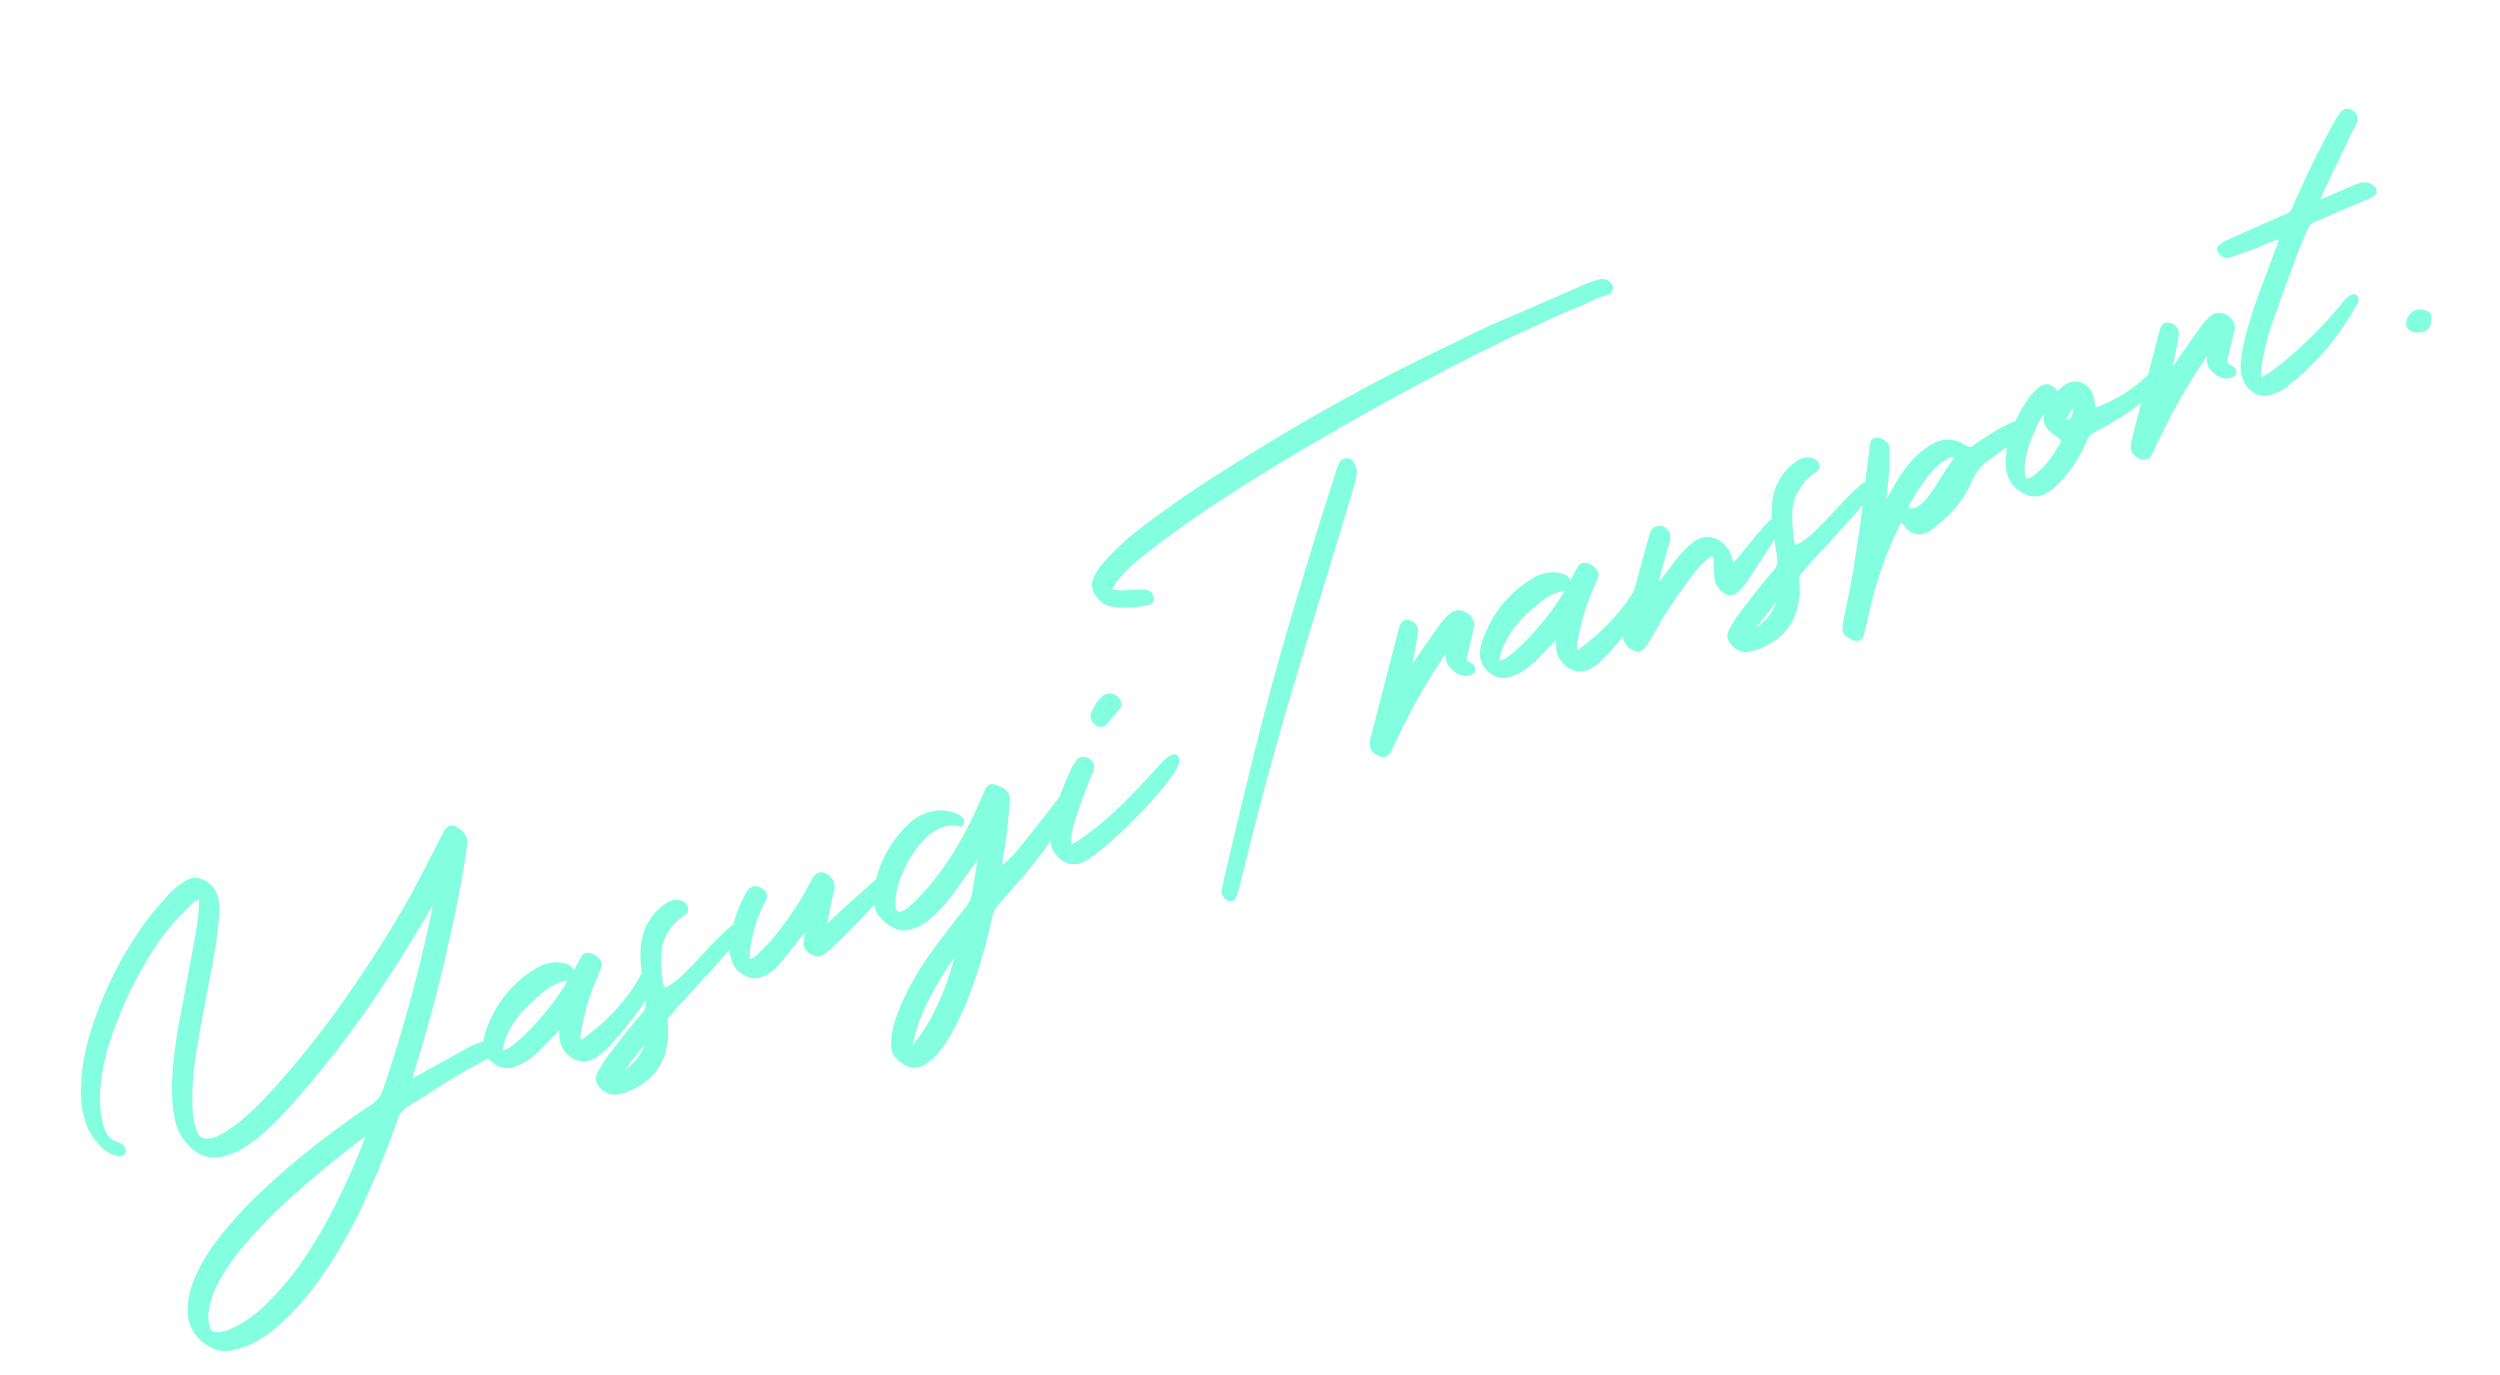 <svg width="351" height="193" viewBox="0 0 351 193" fill="none" xmlns="http://www.w3.org/2000/svg">
<g clip-path="url(#clip0_261_210)">
<path d="M68.824 146.269C68.509 146.123 68.172 146.107 67.83 146.204C67.242 146.361 66.668 146.585 66.118 146.874L58.306 151.191C58.232 151.22 58.162 151.259 58.11 151.316C58.025 151.35 57.972 151.37 57.962 151.375C57.962 151.375 57.962 151.375 57.951 151.379C57.953 151.353 57.96 151.338 57.962 151.313C58.011 151 58.075 150.693 58.164 150.388C60.049 144.454 61.682 138.348 63.012 132.251C63.955 128.205 64.768 124.075 65.412 119.986C65.432 119.88 65.448 119.764 65.437 119.768C65.53 119.254 65.59 118.716 65.611 118.143C65.587 117.736 65.452 117.36 65.211 117.025C64.984 116.697 64.7 116.44 64.383 116.258C63.97 115.953 63.575 115.851 63.214 115.93C62.863 116.006 62.569 116.256 62.337 116.666L60.068 121.083C59.334 122.498 58.6 123.912 57.868 125.302C55.026 130.385 51.881 135.353 48.533 140.082C45.226 144.856 41.563 149.438 37.627 153.698C36.419 155.029 35.095 156.282 33.686 157.446C32.809 158.181 31.859 158.822 30.856 159.361C30.262 159.692 29.601 159.852 28.925 159.847C28.334 159.808 27.952 159.553 27.727 159.04C27.287 157.913 27.05 156.743 27.027 155.526C26.948 152.971 27.12 150.403 27.53 147.877C27.922 145.431 28.364 142.954 28.843 140.511C28.998 139.654 29.153 138.796 29.329 137.931C29.818 135.607 30.225 133.229 30.548 130.859L30.822 128.141C30.885 127.332 30.784 126.538 30.531 125.767C30.134 124.5 29.29 123.69 28.014 123.343C27.409 123.175 26.834 123.241 26.279 123.544C25.28 124.093 24.39 124.797 23.606 125.643C23.466 125.82 23.317 126.001 23.18 126.153C22.254 127.14 21.364 128.186 20.531 129.284C17.318 133.703 14.802 138.585 13.057 143.778C12.575 145.18 12.178 146.61 11.894 148.045C11.598 149.484 11.432 150.971 11.393 152.47C11.375 153.176 11.386 153.894 11.423 154.616C11.457 155.362 11.593 156.118 11.804 156.845C12.159 158.348 12.922 159.705 14.033 160.852C14.716 161.627 15.572 162.125 16.599 162.337C16.847 162.375 17.07 162.349 17.253 162.253C17.531 162.119 17.637 161.919 17.685 161.667C17.691 161.273 17.532 160.93 17.21 160.701C16.984 160.531 16.735 160.396 16.448 160.288C15.94 160.118 15.533 159.861 15.251 159.517C14.955 159.167 14.738 158.737 14.604 158.238C14.374 157.556 14.223 156.855 14.139 156.14C13.989 154.752 13.998 153.364 14.18 151.981C14.361 150.341 14.693 148.716 15.145 147.142C16.2 143.665 17.606 140.271 19.338 137.081C20.028 135.806 20.759 134.54 21.536 133.329C22.302 132.122 23.183 130.957 24.128 129.864C25.029 128.813 26.004 127.794 27.02 126.821C27.193 126.667 27.421 126.529 27.747 126.39C27.806 126.354 27.866 126.318 27.959 126.306C27.949 126.531 27.939 126.756 27.933 126.991C27.908 127.712 27.852 128.445 27.761 129.154C27.603 130.381 27.398 131.613 27.141 132.866C27.134 132.942 27.123 133.008 27.111 133.073C26.822 134.559 26.552 136.062 26.271 137.57L25.079 143.895C24.602 146.533 24.276 149.21 24.141 151.874C24.083 153.576 24.21 155.279 24.498 156.956C24.797 158.568 25.558 159.95 26.732 161.072C28.064 162.377 29.665 162.806 31.499 162.322C32.586 162.031 33.612 161.581 34.566 160.951C36.103 159.896 37.546 158.695 38.837 157.356C40.337 155.801 41.794 154.166 43.195 152.514C45.992 149.227 48.643 145.788 51.104 142.3C53.561 138.802 55.928 135.168 58.144 131.494C58.857 130.308 59.556 129.116 60.258 127.934C60.423 127.637 60.604 127.346 60.774 127.059C60.629 127.912 60.459 128.763 60.266 129.586C58.556 137.438 56.379 145.288 53.807 152.913C53.46 153.907 52.869 154.653 52.017 155.17C52.017 155.17 51.919 155.232 51.913 155.247L51.376 155.567C48.788 157.351 46.238 159.231 43.802 161.152C41.344 163.081 38.952 165.144 36.69 167.291C34.354 169.467 32.198 171.854 30.274 174.396C29.096 175.96 28.106 177.659 27.339 179.43C26.99 180.228 26.724 181.055 26.546 181.885C26.372 182.725 26.308 183.596 26.371 184.478C26.463 185.558 26.792 186.496 27.338 187.263C27.879 188.02 28.631 188.658 29.553 189.167C30.452 189.649 31.429 189.795 32.467 189.597C33.212 189.465 33.932 189.269 34.623 188.999C35.208 188.77 35.783 188.484 36.33 188.16C37.559 187.385 38.711 186.506 39.775 185.526C41.099 184.273 42.324 182.924 43.442 181.518C44.549 180.117 45.612 178.635 46.575 177.118C47.696 175.344 48.755 173.508 49.709 171.652C50.667 169.806 51.564 167.899 52.38 165.974C53.664 163.082 54.834 160.087 55.856 157.089C56.087 156.361 56.532 155.807 57.201 155.386L60.039 153.615C61.33 152.779 62.64 151.96 63.954 151.152C65.147 150.441 66.384 149.748 67.623 149.092L69.392 148.131C69.62 147.993 69.754 147.769 69.758 147.498C69.762 147.288 69.708 147.088 69.555 146.854C69.322 146.602 69.077 146.416 68.807 146.288L68.824 146.269ZM51.26 159.597C51.237 159.728 51.194 159.868 51.157 159.992C50.164 162.563 49.048 165.132 47.862 167.618C46.677 170.104 45.331 172.555 43.86 174.907C42.095 177.791 40.001 180.461 37.624 182.849C36.353 184.143 34.92 185.242 33.38 186.102C32.918 186.331 32.523 186.511 32.191 186.665L31.978 186.748C31.54 186.882 31.158 186.971 30.857 187.015C30.591 187.057 30.341 187.045 30.085 186.986C29.848 186.943 29.698 186.843 29.602 186.66C29.296 185.97 29.179 185.232 29.255 184.454C29.34 183.636 29.509 182.847 29.771 182.107C30.04 181.352 30.364 180.613 30.762 179.906C31.62 178.308 32.635 176.795 33.797 175.409C36.05 172.677 38.544 170.121 41.208 167.78C44.165 165.153 47.259 162.595 50.405 160.201C50.697 159.976 50.993 159.762 51.253 159.612L51.26 159.597Z" fill="#83FFE0"/>
<path d="M154.697 102.018C154.697 102.018 154.806 102.012 154.867 102.013C154.929 102.013 154.99 102.014 155.054 101.989C155.118 101.964 155.177 101.928 155.218 101.876L155.712 101.29C156.221 100.711 156.733 100.107 157.195 99.534C157.289 99.46 157.405 99.317 157.428 99.063C157.439 98.936 157.43 98.817 157.416 98.687C157.314 98.114 156.942 97.696 156.412 97.499C155.856 97.238 155.317 97.302 154.829 97.713C154.096 98.38 153.551 99.181 153.197 100.092C153.06 100.464 153.091 100.856 153.294 101.218C153.488 101.559 153.773 101.816 154.201 102.004C154.356 102.053 154.525 102.048 154.708 102.014L154.697 102.018Z" fill="#83FFE0"/>
<path d="M165.491 106.329C165.371 106.021 165.088 105.862 164.75 105.908C164.542 105.94 164.344 106.03 164.127 106.164C163.963 106.277 163.82 106.382 163.649 106.51C163.09 107.084 162.397 107.821 161.576 108.731C160.521 109.89 159.275 111.187 157.88 112.603C156.491 114.004 154.986 115.328 153.397 116.562C152.68 117.112 151.934 117.649 151.197 118.145C151.018 118.252 150.824 118.352 150.622 118.431L150.371 118.603C150.353 117.899 150.405 117.217 150.556 116.569C150.714 115.907 150.893 115.236 151.108 114.625C151.153 114.522 151.188 114.422 151.199 114.357C151.861 112.32 152.625 110.293 153.487 108.326C153.662 107.865 153.674 107.456 153.515 107.114C153.348 106.75 152.984 106.476 152.436 106.298C152.191 106.234 151.949 106.243 151.7 106.328C151.452 106.413 151.249 106.553 151.108 106.756C151.054 106.838 151 106.92 151.011 106.916C150.842 107.142 150.691 107.384 150.535 107.642C149.856 109.01 149.271 110.428 148.765 111.864C148.744 111.872 148.723 111.88 148.721 111.906C145.167 116.519 143.014 119.224 142.327 119.946L141.389 120.901C141.193 121.088 140.967 121.262 140.713 121.46C140.718 121.347 140.717 121.25 140.73 121.159C141.207 118.459 141.547 115.691 141.729 112.96C141.779 112.524 141.772 112.097 141.707 111.681C141.681 111.52 141.604 111.354 141.495 111.201C141.39 111.058 141.278 110.93 141.106 110.801C140.703 110.554 140.269 110.356 139.828 110.198C139.547 110.075 139.271 110.06 139.008 110.138C138.733 110.221 138.543 110.393 138.397 110.646C138.175 111.113 137.962 111.601 137.756 112.111C136.817 114.317 135.742 116.49 134.539 118.554C133.346 120.614 131.948 122.619 130.388 124.491C129.633 125.35 128.833 126.19 128.052 126.949C127.998 126.97 127.949 127.002 127.915 127.039C127.65 127.302 127.356 127.552 127.03 127.753C126.785 127.91 126.468 128.01 126.097 128.032C125.895 127.829 125.78 127.629 125.752 127.432C125.716 127.152 125.712 126.859 125.757 126.535C125.769 126.285 125.782 126.035 125.78 125.778C125.774 125.732 125.772 125.696 125.785 125.666C125.785 125.666 125.787 125.641 125.794 125.626C126.348 122.749 127.644 120.171 129.65 117.964C129.982 117.59 130.362 117.245 130.788 116.956C131.325 116.574 131.921 116.28 132.533 116.089C133.12 115.897 133.809 115.873 134.495 115.997C134.569 116.029 134.649 116.047 134.726 116.054L134.817 116.067C135.009 116.09 135.199 115.979 135.307 115.753C135.346 115.664 135.376 115.554 135.381 115.442C135.389 115.304 135.383 115.196 135.298 115.009C135.103 114.729 134.871 114.513 134.555 114.331C133.23 113.733 131.908 113.613 130.629 113.978C129.554 114.239 128.618 114.728 127.858 115.417C125.402 117.664 123.778 120.346 122.999 123.433C122.643 123.744 122.259 124.078 121.84 124.45C120.703 125.459 119.635 126.428 118.629 127.336C117.69 128.194 117.062 128.782 116.752 129.087C116.688 129.112 116.644 129.154 116.603 129.207C116.539 129.293 116.438 129.382 116.304 129.508C116.242 129.569 116.165 129.623 116.099 129.674C116.283 128.952 116.439 128.192 116.589 127.386C116.758 126.499 116.932 125.658 117.133 124.857C117.309 123.991 116.986 123.259 116.178 122.729C115.351 122.243 114.619 122.407 114.148 123.18C113.892 123.623 113.647 124.062 113.428 124.503C112 127.121 110.314 129.582 108.416 131.844C107.9 132.438 107.355 133.019 106.804 133.553C106.576 133.753 106.377 133.965 106.189 134.174C106.058 134.31 105.89 134.413 105.667 134.5C105.511 134.573 105.354 134.61 105.25 134.626C105.234 134.584 105.217 134.541 105.239 134.471C105.27 134.238 105.291 134.01 105.291 133.789C105.321 133.115 105.424 132.438 105.567 131.769C105.922 130.012 106.523 128.318 107.375 126.735C107.375 126.735 107.387 126.706 107.394 126.691C107.555 126.444 107.661 126.182 107.699 125.873C107.698 125.714 107.668 125.542 107.601 125.372C107.522 125.17 107.399 125.01 107.272 124.937C106.762 124.511 106.28 124.344 105.832 124.421C105.431 124.492 105.083 124.763 104.815 125.235C103.942 126.704 103.335 128.253 102.936 129.868C102.841 129.905 102.755 129.938 102.651 130.016C101.625 130.871 100.368 132.11 98.938 133.687C97.935 134.79 96.945 135.802 95.995 136.725C95.061 137.629 94.278 138.23 93.668 138.517C93.463 138.622 93.33 138.625 93.281 138.595C93.218 138.558 93.134 138.407 93.099 138.127C93.093 138.019 93.062 137.908 93.043 137.891C92.909 136.828 92.829 135.744 92.803 134.675C92.789 132.413 93.613 130.571 95.325 129.056C95.509 128.898 95.701 128.762 95.918 128.628C96.061 128.523 96.197 128.433 96.319 128.336C96.545 128.162 96.657 127.885 96.63 127.565C96.609 127.291 96.507 127.062 96.288 126.816C95.956 126.529 95.564 126.376 95.126 126.351C94.518 126.332 93.965 126.486 93.477 126.837C91.574 128.145 90.419 129.957 90.051 132.246C89.863 133.52 89.868 134.818 90.04 136.074C90.056 136.24 90.087 136.412 90.106 136.588C89.87 137.048 89.564 137.584 89.191 138.196C88.538 139.285 87.568 140.535 86.315 141.907C85.072 143.275 83.441 144.685 81.535 146.08C81.497 145.764 81.496 145.446 81.534 145.137C81.584 144.762 81.652 144.404 81.746 144.049C81.761 143.994 81.766 143.943 81.756 143.886C82.222 141.534 82.954 139.237 83.947 137.01C83.977 136.9 84.022 136.797 84.055 136.723C84.199 136.434 84.324 136.127 84.465 135.766C84.55 135.451 84.556 134.995 84.141 134.593C83.803 134.198 83.366 133.928 82.865 133.805C82.372 133.642 81.855 133.857 81.63 134.251C81.441 134.583 81.262 134.91 81.098 135.243C80.934 135.577 80.771 135.911 80.592 136.238C80.542 136.11 80.457 135.985 80.371 135.859C80.15 135.577 79.804 135.382 79.332 135.272C78.606 135.078 77.871 135.047 77.134 135.2C76.423 135.355 75.736 135.636 75.099 136.045C73.475 137.035 72.082 138.266 70.957 139.686C69.829 141.096 68.932 142.721 68.282 144.508C68.066 145.083 67.928 145.701 67.863 146.351C67.821 147.091 68.019 147.785 68.43 148.397C68.841 149.009 69.395 149.454 70.082 149.737C70.784 150.027 71.511 150.036 72.242 149.775C73.12 149.481 73.935 149.027 74.671 148.433C75.77 147.513 76.8 146.51 77.705 145.469L78.5 144.681C78.503 144.753 78.507 144.825 78.504 144.912C78.512 145.276 78.539 145.658 78.597 146.028C78.698 146.724 79.005 147.352 79.513 147.9C80.018 148.439 80.626 148.802 81.314 148.962C81.834 149.101 82.371 149.063 82.86 148.872C82.924 148.847 82.987 148.822 83.062 148.793C83.359 148.677 83.651 148.514 83.92 148.323C84.216 148.109 84.508 147.884 84.779 147.668C84.779 147.668 84.835 147.622 84.858 147.588C85.159 147.323 85.647 146.814 86.35 146.012C87.054 145.21 87.827 144.27 88.655 143.223C89.368 142.319 90.031 141.41 90.646 140.508C90.673 140.828 90.671 141.135 90.616 141.402C90.558 141.694 90.382 141.996 90.109 142.299C89.567 142.891 89.046 143.499 88.568 144.127C88.519 144.159 88.485 144.197 88.472 144.226C88.326 144.418 88.176 144.599 88.009 144.799C87.027 146.017 86.054 147.292 85.101 148.584C84.623 149.274 84.186 150.008 83.803 150.783C83.57 151.316 83.638 151.865 83.979 152.394C84.728 153.462 85.765 153.889 86.98 153.611C87.252 153.553 87.541 153.477 87.822 153.38C87.822 153.38 87.843 153.371 87.853 153.367L88.438 153.139C89.163 152.831 89.87 152.444 90.519 151.97C91.598 151.156 92.404 150.178 92.93 149.078C93.446 147.982 93.737 146.752 93.803 145.415C93.826 144.879 93.805 144.323 93.749 143.805C93.74 143.686 93.747 143.549 93.749 143.364C93.729 143.127 93.799 142.928 93.931 142.766C94.045 142.648 94.169 142.526 94.323 142.355C94.706 141.862 95.136 141.363 95.574 140.885C95.961 140.464 96.808 139.557 98.106 138.143C99.397 136.743 100.68 135.322 101.949 133.895C102.143 133.671 102.297 133.501 102.464 133.301C102.464 133.865 102.559 134.453 102.819 135.086C103.097 135.86 103.675 136.492 104.541 136.951C105.246 137.374 106.002 137.458 106.773 137.205C107.575 136.966 108.269 136.547 108.867 135.946C109.84 134.891 110.726 133.834 111.508 132.792C111.981 132.154 112.474 131.532 112.979 130.943C112.967 131.07 112.97 131.203 112.957 131.356C112.932 131.574 112.909 131.767 112.871 131.953C112.796 132.387 112.81 132.737 112.912 133.028C113.026 133.351 113.331 133.661 113.894 134.005C114.369 134.309 114.871 134.371 115.36 134.179C115.487 134.129 115.628 134.05 115.754 133.964C116.223 133.597 116.68 133.197 117.096 132.789C119.03 130.93 120.915 128.98 122.781 127.012C122.836 127.309 122.912 127.598 122.999 127.883C123.09 128.178 123.249 128.46 123.455 128.673C123.994 129.332 124.662 129.88 125.45 130.296C126.153 130.621 126.863 130.712 127.563 130.56C128.751 130.304 129.762 129.787 130.558 129.034C130.579 129.026 130.603 128.992 130.62 128.973C131.566 128.162 132.421 127.276 133.193 126.336C134.106 125.159 134.986 123.932 135.81 122.715C136.166 122.245 136.496 121.772 136.837 121.296C136.978 121.094 137.109 120.895 137.233 120.712L137.263 120.663L137.248 120.718C136.975 122.308 136.723 123.89 136.474 125.446C136.332 126.213 135.998 126.895 135.461 127.497C133.932 129.418 132.425 131.393 130.985 133.354C129.331 135.581 127.906 137.989 126.75 140.488C126.228 141.661 125.778 142.891 125.405 144.165C125.197 144.981 125.097 145.854 125.099 146.736C125.101 146.992 125.137 147.273 125.209 147.551C125.294 147.861 125.438 148.136 125.623 148.358C126.19 149.055 126.843 149.535 127.56 149.77C128.177 149.97 128.794 149.949 129.411 149.708C129.56 149.65 129.705 149.581 129.845 149.501C130.28 149.233 130.687 148.927 131.048 148.565C131.942 147.652 132.711 146.64 133.327 145.553C134.484 143.557 135.469 141.468 136.242 139.339C137.481 135.986 138.49 132.515 139.24 129.01C139.374 128.161 139.742 127.441 140.357 126.821C140.601 126.566 140.83 126.305 141.05 126.023C141.162 125.869 141.284 125.711 141.421 125.559C141.519 125.435 141.776 125.151 142.191 124.706C143.082 123.757 144.203 122.424 145.52 120.745C146.223 119.845 146.883 118.962 147.496 118.085C147.509 118.275 147.537 118.473 147.576 118.666C147.733 119.255 148.012 119.782 148.433 120.231C148.847 120.694 149.366 121.018 149.969 121.212C150.586 121.412 151.256 121.37 151.969 121.092C152.577 120.829 153.43 120.251 154.565 119.329C155.672 118.43 156.874 117.335 158.145 116.103C159.423 114.855 160.656 113.589 161.813 112.315C162.98 111.037 163.912 109.877 164.613 108.879C165.391 107.766 165.691 106.999 165.556 106.402L165.491 106.329ZM73.706 145.243C73.052 145.891 72.335 146.502 71.583 147.054C71.527 147.1 71.414 147.157 71.263 147.24C71.112 147.324 70.942 147.39 70.763 147.436C70.678 147.469 70.606 147.473 70.56 147.479C70.727 146.371 71.1 145.318 71.65 144.343C72.237 143.305 72.976 142.342 73.846 141.462C74.716 140.583 75.636 139.77 76.572 139.06C77.182 138.613 77.687 138.306 78.086 138.137C78.486 137.969 78.856 137.848 79.175 137.785C79.357 137.751 79.536 137.705 79.735 137.652C79.136 138.658 78.495 139.62 77.811 140.537C76.573 142.198 75.193 143.779 73.721 145.25L73.706 145.243ZM88.675 149.418C88.448 149.653 88.213 149.868 87.966 150.05C87.872 150.124 87.785 150.182 87.672 150.239C88.357 149.358 89.058 148.484 89.764 147.595L90.477 146.691C90.17 147.693 89.625 148.556 88.859 149.26L88.675 149.418ZM134.053 134.336C133.981 134.56 133.92 134.78 133.853 135.015C133.632 135.799 133.391 136.593 133.12 137.373C132.324 139.694 131.293 141.948 130.042 144.08C129.617 144.81 129.139 145.5 128.587 146.157L128.509 146.273C128.466 146.351 128.385 146.456 128.276 146.585C128.235 146.637 128.194 146.69 128.143 146.747C128.174 146.575 128.205 146.404 128.234 146.258C128.264 146.148 128.288 146.053 128.306 145.972C128.627 144.474 129.184 142.92 129.924 141.331C130.685 139.735 131.541 138.162 132.487 136.664C133.002 135.85 133.519 135.071 134.038 134.329L134.053 134.336Z" fill="#83FFE0"/>
<path d="M156.484 85.237C158.043 85.4 159.668 85.291 161.348 84.917C161.465 84.871 161.569 84.793 161.687 84.686C161.776 84.602 161.851 84.511 161.942 84.366C162.006 84.218 162.027 84.051 161.996 83.879C161.97 83.717 161.916 83.579 161.867 83.549C161.598 83.017 161.151 82.751 160.576 82.755C160.042 82.767 159.507 82.78 158.977 82.804L157.968 82.855C157.9 82.869 157.838 82.869 157.766 82.873C157.172 82.921 156.609 82.859 156.116 82.697C156.21 82.561 156.3 82.416 156.38 82.275C156.563 81.958 156.786 81.65 157.027 81.359C157.871 80.319 158.817 79.385 159.854 78.587C160.17 78.329 160.485 78.071 160.784 77.831C162.264 76.664 163.785 75.506 165.316 74.405C168.469 72.154 171.723 69.975 174.959 67.938C178.206 65.896 181.531 63.897 184.849 61.975C189.411 59.284 194.1 56.666 198.762 54.169C202.228 52.312 205.747 50.495 209.22 48.781L209.89 48.458C212.361 47.222 214.879 46.042 217.353 44.939L220.508 43.51C221.396 43.211 222.271 42.845 223.077 42.431C224.029 41.949 225.001 41.581 226.003 41.324C226.131 41.275 226.295 41.161 226.378 40.871C226.404 40.751 226.43 40.63 226.457 40.51C226.484 40.327 226.466 40.187 226.38 40C225.945 39.325 225.313 39.057 224.548 39.233C223.745 39.437 222.925 39.721 222.144 40.075C219.427 41.248 216.715 42.431 214.018 43.62C213.25 43.945 212.486 44.28 211.754 44.603C211.329 44.769 210.893 44.94 210.491 45.134C209.51 45.542 208.538 45.971 207.583 46.443C205.986 47.251 204.399 48.018 202.807 48.776C200.19 50.044 197.563 51.353 194.998 52.662C190.945 54.774 186.849 57.025 182.822 59.36C178.809 61.701 174.785 64.169 170.85 66.676C167.923 68.531 164.992 70.535 162.199 72.608C162.167 72.621 162.135 72.633 162.107 72.656C161.222 73.308 160.356 73.978 159.48 74.652C158.597 75.34 157.756 76.073 156.967 76.848C156.102 77.676 155.279 78.549 154.509 79.464C154.085 80.009 153.747 80.619 153.488 81.272C153.224 81.915 153.24 82.521 153.512 83.09C154.138 84.377 155.133 85.103 156.484 85.237Z" fill="#83FFE0"/>
<path d="M189.495 70.283L190.081 68.301C190.259 67.754 190.387 67.201 190.478 66.651C190.569 65.88 190.372 65.221 189.885 64.664C189.569 64.358 189.184 64.251 188.774 64.363C188.496 64.435 188.117 64.656 187.898 65.257C187.694 65.802 187.523 66.335 187.379 66.845L186.532 69.444C185.848 71.55 185.176 73.688 184.529 75.829C184.342 76.478 184.144 77.132 183.935 77.789C182.546 82.292 181.178 86.884 179.881 91.436C178.377 96.805 176.931 102.261 175.602 107.672C174.26 113.112 172.956 118.586 171.716 123.974C171.713 124 171.705 124.04 171.702 124.065C171.639 124.311 171.586 124.552 171.55 124.774C171.458 125.166 171.532 125.542 171.737 125.878C171.942 126.215 172.239 126.442 172.607 126.568C172.692 126.596 172.853 126.57 172.938 126.536L173.172 126.445C173.268 126.407 173.344 126.353 173.413 126.277C173.436 126.243 173.497 126.146 173.51 126.117C173.561 125.998 173.588 125.878 173.582 125.831C173.751 125.385 173.894 124.937 174.016 124.497L175.066 120.348C175.627 118.02 176.222 115.654 176.836 113.306C178.396 107.388 180.086 101.395 181.842 95.511C183.584 89.682 185.399 83.726 187.223 77.828C187.991 75.309 188.749 72.794 189.502 70.269L189.495 70.283Z" fill="#83FFE0"/>
<path d="M206.53 89.806L206.688 89.144C206.74 89.025 206.773 88.89 206.773 88.828C206.845 88.543 206.913 88.246 206.978 87.878C207.007 87.388 206.849 86.923 206.484 86.49C206.04 86.014 205.517 85.74 204.947 85.693C204.351 85.644 203.83 85.848 203.416 86.292C203.362 86.313 203.313 86.344 203.269 86.386C202.912 86.759 202.569 87.138 202.24 87.549C201.177 89.031 200.122 90.534 199.065 92.063C198.792 92.463 198.535 92.871 198.277 93.278C198.306 93.07 198.35 92.869 198.384 92.672C198.446 92.329 198.518 91.982 198.602 91.631L199.109 88.822C199.17 88.381 199.059 87.971 198.781 87.638C198.512 87.326 198.137 87.118 197.677 87.04C197.546 87.018 197.408 87.01 197.266 87.054C197.134 87.093 197.011 87.154 196.844 87.292C196.664 87.522 196.533 87.782 196.446 88.061C195.165 92.999 193.878 97.952 192.608 102.886C192.458 103.349 192.363 103.828 192.312 104.325C192.285 104.851 192.434 105.577 193.34 106.044C193.671 106.233 194.008 106.31 194.334 106.268C194.438 106.252 194.543 106.236 194.638 106.198C194.872 106.107 195.056 105.949 195.206 105.707C195.587 104.957 195.943 104.205 196.294 103.443C198.17 99.461 200.373 95.596 202.863 91.963C202.903 91.91 202.933 91.862 202.974 91.809L203.021 92.526C203.042 92.861 203.137 93.167 203.335 93.421C203.599 93.784 203.908 94.104 204.264 94.357C204.644 94.638 205.094 94.817 205.64 94.898C205.956 94.921 206.281 94.843 206.581 94.701L206.698 94.656C206.953 94.556 207.116 94.345 207.156 94.072C207.195 93.763 207.075 93.552 206.93 93.4L206.855 93.332C206.751 93.225 206.627 93.127 206.422 93.01C205.917 92.816 205.875 92.55 205.969 92.195C206.174 91.404 206.365 90.606 206.541 89.802L206.53 89.806Z" fill="#83FFE0"/>
<path d="M313.633 51.571C313.53 51.465 313.406 51.366 313.201 51.25C312.696 51.055 312.654 50.79 312.747 50.434C312.953 49.643 313.144 48.845 313.319 48.041L313.477 47.379C313.529 47.26 313.562 47.125 313.562 47.063C313.635 46.778 313.703 46.482 313.767 46.113C313.796 45.624 313.639 45.158 313.273 44.725C312.83 44.249 312.306 43.975 311.736 43.929C311.141 43.879 310.62 44.083 310.205 44.527C310.152 44.548 310.103 44.579 310.058 44.621C309.701 44.994 309.359 45.373 309.029 45.784C307.966 47.266 306.911 48.769 305.854 50.298C305.582 50.699 305.324 51.106 305.067 51.513C305.096 51.305 305.14 51.104 305.173 50.907C305.235 50.565 305.308 50.217 305.391 49.866L305.899 47.057C305.959 46.616 305.848 46.206 305.571 45.873C305.302 45.562 304.926 45.353 304.467 45.275C304.335 45.253 304.198 45.246 304.055 45.289C303.923 45.328 303.8 45.389 303.634 45.528C303.454 45.757 303.322 46.017 303.235 46.296C302.695 48.395 302.155 50.494 301.605 52.597C301.583 52.605 301.577 52.62 301.57 52.635C300.472 53.714 299.259 54.654 297.936 55.441C296.635 56.219 295.396 56.814 294.248 57.201L294.219 57.127C294.197 56.976 294.173 56.851 294.157 56.685C294.069 56.242 293.975 55.813 293.847 55.36C293.656 54.871 293.345 54.453 292.92 54.117C292.49 53.77 291.978 53.59 291.427 53.56C290.851 53.528 290.29 53.723 289.727 54.164L289.319 54.532C289.223 54.631 289.122 54.719 288.979 54.824C288.945 54.862 288.9 54.904 288.646 54.66C288.625 54.607 288.594 54.558 288.552 54.513C288.137 54.111 287.719 53.919 287.28 53.956C286.872 53.981 286.509 54.148 286.212 54.423C285.74 54.816 285.315 55.264 284.946 55.764C284.158 56.819 283.496 57.949 282.957 59.14C282.772 59.2 282.566 59.269 282.357 59.362C281.498 59.735 280.593 60.211 279.662 60.808C278.737 61.39 277.979 61.895 277.346 62.315C277.088 62.501 276.892 62.627 276.73 62.715C276.73 62.715 276.687 62.731 276.611 62.724C276.473 62.717 276.357 62.701 276.35 62.716C276.188 62.645 276.027 62.548 275.8 62.404L275.42 62.185C274.036 61.562 272.728 61.57 271.51 62.218C270.842 62.578 270.219 62.992 269.643 63.463C268.988 64.013 268.394 64.626 267.882 65.291C267.366 65.947 266.894 66.621 266.452 67.309C266.01 68.058 265.578 68.803 265.161 69.555C265.051 69.745 264.946 69.945 264.836 70.135C264.87 69.877 264.893 69.623 264.916 69.368C265.056 68.284 265.156 67.191 265.232 66.132C265.295 65.102 265.318 64.063 265.301 63.016C265.26 62.504 264.979 61.817 263.812 61.465C263.602 61.4 263.371 61.404 263.148 61.491C262.829 61.616 262.706 61.836 262.682 61.931C262.644 62.02 262.615 62.104 262.602 62.195C262.567 62.356 262.532 62.517 262.505 62.699C262.371 63.769 262.235 64.864 262.11 65.954C262.038 66.522 261.966 67.09 261.9 67.642C261.758 67.686 261.624 67.751 261.47 67.86C260.433 68.719 259.187 69.953 257.757 71.53C256.754 72.633 255.754 73.649 254.803 74.573C253.87 75.477 253.087 76.077 252.476 76.365C252.272 76.469 252.138 76.473 252.09 76.443C252.027 76.406 251.943 76.255 251.907 75.975C251.901 75.867 251.881 75.752 251.858 75.724C251.728 74.672 251.648 73.588 251.618 72.508C251.604 70.246 252.428 68.404 254.14 66.889C254.324 66.731 254.516 66.595 254.737 66.472C254.88 66.367 255.016 66.276 255.138 66.18C255.364 66.006 255.476 65.729 255.449 65.409C255.428 65.135 255.326 64.905 255.112 64.67C254.779 64.384 254.388 64.23 253.949 64.205C253.341 64.186 252.793 64.351 252.3 64.691C250.397 65.999 249.242 67.811 248.874 70.1C248.742 70.985 248.712 71.879 248.754 72.77C248.447 73.05 248.113 73.388 247.743 73.79C247.035 74.582 246.207 75.568 245.287 76.725C244.424 77.809 243.78 78.576 243.367 78.995C243.334 78.91 243.305 78.835 243.293 78.742C243.285 78.721 243.276 78.7 243.268 78.678L243.243 78.614C243.123 77.901 242.815 77.237 242.323 76.669C241.727 75.959 240.99 75.548 240.16 75.431C239.319 75.319 238.52 75.533 237.8 76.073C236.964 76.694 236.22 77.425 235.586 78.249C235.164 78.77 234.758 79.297 234.365 79.83C233.952 80.371 233.549 80.909 233.164 81.427C233.072 81.537 232.99 81.642 232.894 81.741C232.913 81.538 232.95 81.352 232.988 81.165C233.151 80.611 233.286 80.142 233.393 79.757L234.198 76.831C234.216 76.751 234.248 76.677 234.293 76.573C234.437 76.125 234.506 75.705 234.513 75.286C234.509 74.773 234.226 74.332 233.644 73.971C233.365 73.822 233.035 73.792 232.669 73.862C232.147 73.968 231.922 74.239 231.836 74.457L231.661 74.856C231.609 74.975 231.587 75.045 231.572 75.1L231.5 75.385C231.455 75.489 231.411 75.628 231.382 75.774C230.702 78.173 230.05 80.549 229.391 82.939C229.294 83.1 229.208 83.256 229.105 83.431C228.452 84.52 227.482 85.77 226.229 87.142C224.987 88.51 223.356 89.92 221.454 91.326C221.416 91.01 221.414 90.692 221.453 90.382C221.502 90.007 221.571 89.65 221.665 89.294C221.68 89.239 221.685 89.189 221.674 89.131C222.14 86.779 222.873 84.483 223.865 82.256C223.896 82.146 223.941 82.043 223.973 81.969C224.118 81.679 224.243 81.373 224.384 81.011C224.469 80.696 224.474 80.24 224.06 79.839C223.722 79.444 223.285 79.173 222.783 79.051C222.306 78.894 221.774 79.102 221.548 79.497C221.359 79.828 221.181 80.155 221.017 80.489C220.853 80.823 220.689 81.156 220.511 81.484C220.461 81.356 220.375 81.23 220.289 81.105C220.069 80.823 219.723 80.627 219.251 80.518C218.525 80.323 217.779 80.296 217.053 80.445C216.341 80.601 215.654 80.882 215.017 81.29C213.398 82.291 212 83.512 210.872 84.921C209.744 86.331 208.847 87.956 208.197 89.743C207.98 90.318 207.842 90.936 207.778 91.586C207.736 92.325 207.934 93.02 208.345 93.632C208.755 94.243 209.31 94.689 209.996 94.972C210.698 95.261 211.425 95.271 212.156 95.01C213.045 94.712 213.85 94.262 214.586 93.668C215.685 92.748 216.714 91.745 217.619 90.704L218.414 89.916C218.418 89.988 218.421 90.06 218.419 90.147C218.426 90.511 218.453 90.893 218.512 91.263C218.608 91.948 218.919 92.587 219.428 93.135C219.937 93.684 220.54 94.037 221.228 94.197C221.759 94.332 222.293 94.319 222.785 94.103C222.849 94.078 222.912 94.053 222.987 94.024C223.284 93.907 223.576 93.744 223.845 93.553C224.141 93.34 224.433 93.115 224.704 92.899C224.704 92.899 224.76 92.853 224.783 92.819C225.074 92.558 225.572 92.045 226.275 91.243C226.778 90.678 227.326 90.01 227.898 89.309C227.899 89.971 228.177 90.744 229.235 91.287C229.492 91.444 229.795 91.497 230.132 91.451C230.236 91.435 230.336 91.408 230.432 91.37C230.644 91.287 230.804 91.163 230.918 90.984C230.955 90.921 231.002 90.853 231.077 90.763C231.491 90.16 231.888 89.514 232.256 88.855C233.877 85.978 235.734 83.205 237.777 80.592C238.424 79.677 239.204 78.882 240.106 78.21C240.166 78.175 240.222 78.129 240.285 78.104C240.307 78.095 240.328 78.087 240.36 78.075L240.415 78.09C240.509 78.237 240.571 78.396 240.598 78.558C240.623 78.903 240.637 79.253 240.619 79.616C240.618 80.082 240.65 80.572 240.706 81.028C240.756 81.94 241.165 82.675 241.941 83.218C242.688 83.747 243.424 83.717 244.047 83.117C244.377 82.768 244.712 82.404 245.063 81.985C246.91 79.215 248.247 77.148 249.128 75.701C249.231 76.531 249.361 77.363 249.492 78.169C249.548 78.564 249.545 78.933 249.475 79.254C249.418 79.547 249.242 79.848 248.968 80.152C248.427 80.743 247.905 81.352 247.427 81.98C247.378 82.011 247.344 82.049 247.331 82.079C247.185 82.27 247.035 82.452 246.869 82.652C245.886 83.869 244.914 85.144 243.96 86.437C243.482 87.126 243.042 87.85 242.662 88.635C242.425 89.157 242.493 89.707 242.839 90.246C243.587 91.314 244.625 91.742 245.839 91.463C246.111 91.406 246.4 91.33 246.681 91.232C246.681 91.232 246.702 91.224 246.713 91.22L247.297 90.991C248.023 90.683 248.73 90.296 249.378 89.822C250.457 89.008 251.264 88.031 251.79 86.93C252.305 85.834 252.596 84.604 252.662 83.267C252.685 82.731 252.664 82.175 252.609 81.658C252.599 81.539 252.607 81.401 252.608 81.217C252.589 80.979 252.658 80.78 252.801 80.614C252.915 80.496 253.039 80.374 253.193 80.204C253.576 79.71 253.995 79.216 254.444 78.734C254.831 78.313 255.678 77.406 256.976 75.991C258.267 74.591 259.55 73.17 260.819 71.743C261.092 71.44 261.328 71.164 261.546 70.907C261.463 71.478 261.395 72.057 261.308 72.618C260.989 74.937 260.635 77.294 260.261 79.597C259.894 81.886 259.441 84.208 258.929 86.505C258.797 87.108 258.714 87.741 258.668 88.47C258.686 88.61 258.744 88.759 258.842 88.916C258.926 89.068 259.042 89.206 259.212 89.36C259.516 89.573 259.862 89.768 260.223 89.909C260.475 90.019 260.746 90.023 261.031 89.936C261.052 89.928 261.073 89.92 261.095 89.911C261.435 89.778 261.579 89.55 261.631 89.371C261.907 88.258 262.178 87.134 262.416 85.987C263.383 81.687 264.857 77.494 266.818 73.479C266.818 73.479 266.83 73.45 266.837 73.435C266.856 73.39 266.897 73.338 266.955 73.266C266.982 73.305 267.032 73.371 267.076 73.451C267.198 73.637 267.342 73.85 267.531 74.083C267.744 74.343 268.03 74.574 268.387 74.766C269.238 75.217 270.151 75.044 270.988 74.521C272.31 73.575 273.488 72.514 274.492 71.349C275.506 70.18 276.313 68.859 276.916 67.422C277.363 66.341 278.076 65.437 279.031 64.745L279.603 64.325C280.119 63.952 280.641 63.563 281.178 63.182C281.391 63.037 281.605 62.893 281.818 62.748C281.65 63.574 281.567 64.427 281.592 65.275C281.665 67.061 282.497 68.403 284.059 69.263C284.992 69.769 285.913 69.838 286.817 69.484C287.062 69.388 287.304 69.257 287.55 69.1C288.468 68.471 289.297 67.706 290.007 66.827C291.3 65.243 292.353 63.483 293.124 61.6C293.282 61.22 293.543 60.946 293.913 60.765C294.386 60.531 295.097 60.155 296.091 59.594C297.075 59.038 298.136 58.366 299.242 57.59C299.752 57.232 300.221 56.864 300.65 56.488C300.252 58.041 299.843 59.598 299.446 61.151C299.296 61.614 299.201 62.093 299.15 62.591C299.123 63.116 299.272 63.842 300.178 64.309C300.509 64.499 300.846 64.575 301.172 64.534C301.276 64.517 301.38 64.501 301.476 64.464C301.71 64.372 301.894 64.215 302.044 63.972C302.425 63.222 302.781 62.471 303.132 61.708C305.008 57.726 307.211 53.862 309.7 50.228C309.741 50.176 309.771 50.127 309.812 50.074L309.859 50.791C309.88 51.127 309.975 51.432 310.172 51.686C310.437 52.049 310.746 52.369 311.102 52.622C311.482 52.903 311.932 53.082 312.478 53.163C312.794 53.187 313.119 53.108 313.419 52.967L313.536 52.921C313.791 52.821 313.954 52.611 313.994 52.337C314.033 52.028 313.913 51.817 313.768 51.666L313.692 51.597L313.633 51.571ZM291.118 57.347C291.079 57.779 290.963 58.204 290.78 58.582C290.698 58.749 290.548 58.93 290.109 58.905C290.318 58.309 290.652 57.786 291.114 57.336L291.118 57.347ZM286.951 58.571C286.876 59.226 287.075 59.798 287.529 60.27C287.885 60.646 288.3 60.986 288.734 61.282C289.318 61.679 289.395 61.845 289.395 61.845C289.395 61.845 289.418 61.995 289.136 62.436C288.644 63.278 288.089 64.084 287.481 64.849C286.89 65.594 286.194 66.259 285.435 66.825C285.266 66.928 285.109 67.026 284.985 67.087C284.921 67.112 284.858 67.137 284.802 67.183C284.76 67.2 284.69 67.178 284.586 67.133C284.449 67.064 284.409 66.993 284.397 66.962C284.209 66.042 284.212 65.109 284.412 64.21C284.648 63.247 284.933 62.314 285.282 61.418C285.55 60.725 285.858 60.04 286.184 59.398C286.429 58.898 286.719 58.417 287.053 57.955C287.009 58.156 286.976 58.353 286.934 58.59L286.951 58.571ZM274.418 64.231C274.418 64.231 274.418 64.231 274.407 64.236C274.407 64.236 274.407 64.236 274.418 64.231ZM272.584 66.91C272.082 67.756 271.556 68.574 270.992 69.359C270.463 70.105 269.888 70.673 269.304 71.061C268.867 71.354 268.398 71.439 267.884 71.346C268.002 71.055 268.132 70.759 268.28 70.48C268.792 69.594 269.348 68.727 269.916 67.892C270.489 67.067 271.146 66.271 271.857 65.551C272.417 65.038 273.048 64.583 273.727 64.22C273.818 64.172 273.918 64.145 274.005 64.148C274.103 64.146 274.202 64.181 274.314 64.248L274.322 64.269C274.322 64.269 274.345 64.297 274.354 64.318C273.784 65.055 273.181 65.928 272.561 66.943L272.584 66.91ZM213.673 90.519C213.019 91.167 212.302 91.778 211.55 92.33C211.494 92.376 211.381 92.432 211.23 92.516C211.079 92.6 210.909 92.666 210.731 92.711C210.645 92.745 210.573 92.748 210.527 92.754C210.694 91.647 211.067 90.594 211.628 89.615C212.215 88.576 212.954 87.613 213.824 86.734C214.693 85.854 215.613 85.041 216.55 84.332C217.159 83.885 217.664 83.577 218.064 83.409C218.464 83.24 218.834 83.12 219.152 83.057C219.335 83.022 219.513 82.977 219.713 82.923C219.114 83.93 218.472 84.892 217.789 85.808C216.551 87.469 215.171 89.051 213.699 90.521L213.673 90.519ZM247.557 87.298C247.331 87.534 247.096 87.748 246.849 87.93C246.755 88.004 246.667 88.063 246.555 88.119C247.24 87.238 247.94 86.364 248.646 85.475L249.359 84.571C249.053 85.573 248.508 86.436 247.741 87.14L247.557 87.298Z" fill="#83FFE0"/>
<path d="M330.619 15.757C330.28 15.423 329.91 15.261 329.509 15.271C329.087 15.289 328.751 15.494 328.517 15.867C328.231 16.298 327.957 16.724 327.701 17.167C325.843 20.504 324.112 23.976 322.56 27.5L322.346 27.988C322.145 28.447 321.947 28.88 321.742 29.328C321.606 29.638 321.397 29.855 321.05 30.003C320.941 30.07 320.824 30.115 320.707 30.161L320.165 30.373C319.629 30.632 319.084 30.869 318.54 31.107C316.57 31.963 314.594 32.833 312.626 33.725C312.304 33.876 311.978 34.077 311.68 34.316C311.635 34.358 311.586 34.389 311.53 34.436C311.283 34.618 311.113 34.967 311.404 35.429C311.94 36.237 312.636 36.259 313.135 36.125C314.049 35.829 314.958 35.522 315.881 35.186L316.923 34.779C316.923 34.779 317.019 34.741 317.049 34.693L319.983 33.545L319.595 34.715C319.595 34.715 319.541 34.797 319.528 34.827L318.623 37.338C317.915 39.135 317.225 40.974 316.585 42.817C315.99 44.557 315.474 46.341 315.04 48.116C314.863 48.884 314.74 49.668 314.653 50.449L314.591 51.136C314.517 51.888 314.634 52.626 314.917 53.288C315.25 54.2 315.87 54.877 316.748 55.306C317.39 55.631 318.058 55.676 318.727 55.476C318.959 55.41 319.175 55.337 319.399 55.25C320.005 55.013 320.578 54.691 321.106 54.288C321.704 53.809 322.286 53.324 322.854 52.833C324.415 51.462 325.859 49.954 327.137 48.363C328.416 46.772 329.582 45.054 330.657 43.224C330.744 43.104 330.841 42.943 330.946 42.743C331.048 42.532 331.113 42.322 331.142 42.115C331.194 41.776 331.041 41.48 330.745 41.35C330.42 41.208 330.069 41.407 329.796 41.587C329.506 41.786 329.209 42.062 328.903 42.438C328.066 43.526 326.938 44.812 325.536 46.243C324.139 47.684 322.693 49.034 321.242 50.276C319.797 51.503 318.556 52.405 317.606 52.923C317.532 52.952 317.492 52.943 317.441 52.939C317.453 52.689 317.474 52.46 317.497 52.206C317.517 51.536 317.582 50.886 317.706 50.261C318.032 48.65 318.466 47.034 318.966 45.49C319.942 42.718 320.973 39.901 322.016 37.114C322.162 36.702 322.322 36.296 322.484 35.865C322.783 35.062 323.107 34.261 323.44 33.481C323.627 33.052 323.811 32.613 323.997 32.148C324.172 31.687 324.489 31.367 324.978 31.176L329.345 29.272C330.496 28.798 331.642 28.313 332.799 27.824C333.057 27.699 333.291 27.546 333.498 27.354C333.543 27.312 333.573 27.264 333.603 27.215C333.655 27.097 333.677 26.966 333.666 26.811C333.658 26.667 333.638 26.552 333.596 26.446C333.58 26.403 333.559 26.35 333.521 26.316C333 25.735 332.323 25.509 331.553 25.639C331.124 25.733 330.701 25.874 330.305 26.053C329.633 26.34 328.975 26.634 328.307 26.932L327.105 27.463C327.105 27.463 327.01 27.501 326.999 27.505C326.593 27.688 326.189 27.846 325.834 27.973C325.836 27.948 325.853 27.929 325.862 27.888C325.934 27.603 326.032 27.319 326.165 27.034C327.213 24.823 328.258 22.637 329.314 20.447C329.603 19.868 329.887 19.279 330.15 18.698L330.428 18.185C330.605 17.821 330.76 17.466 330.928 17.082C331.108 16.57 331.002 16.109 330.636 15.738L330.619 15.757Z" fill="#83FFE0"/>
<path d="M337.994 44.621L337.981 44.651C337.756 45.204 337.75 45.66 337.964 46.018C338.177 46.376 338.597 46.604 339.212 46.67C339.709 46.721 340.094 46.668 340.381 46.556C341.008 46.311 341.22 45.787 341.284 45.418C341.395 44.824 341.49 44.002 340.897 43.707C339.631 43.135 338.592 43.455 337.994 44.621Z" fill="#83FFE0"/>
</g>
<defs>
<clipPath id="clip0_261_210">
<rect width="348.507" height="70.427" fill="white" transform="translate(0 126.905) rotate(-21.355)"/>
</clipPath>
</defs>
</svg>
